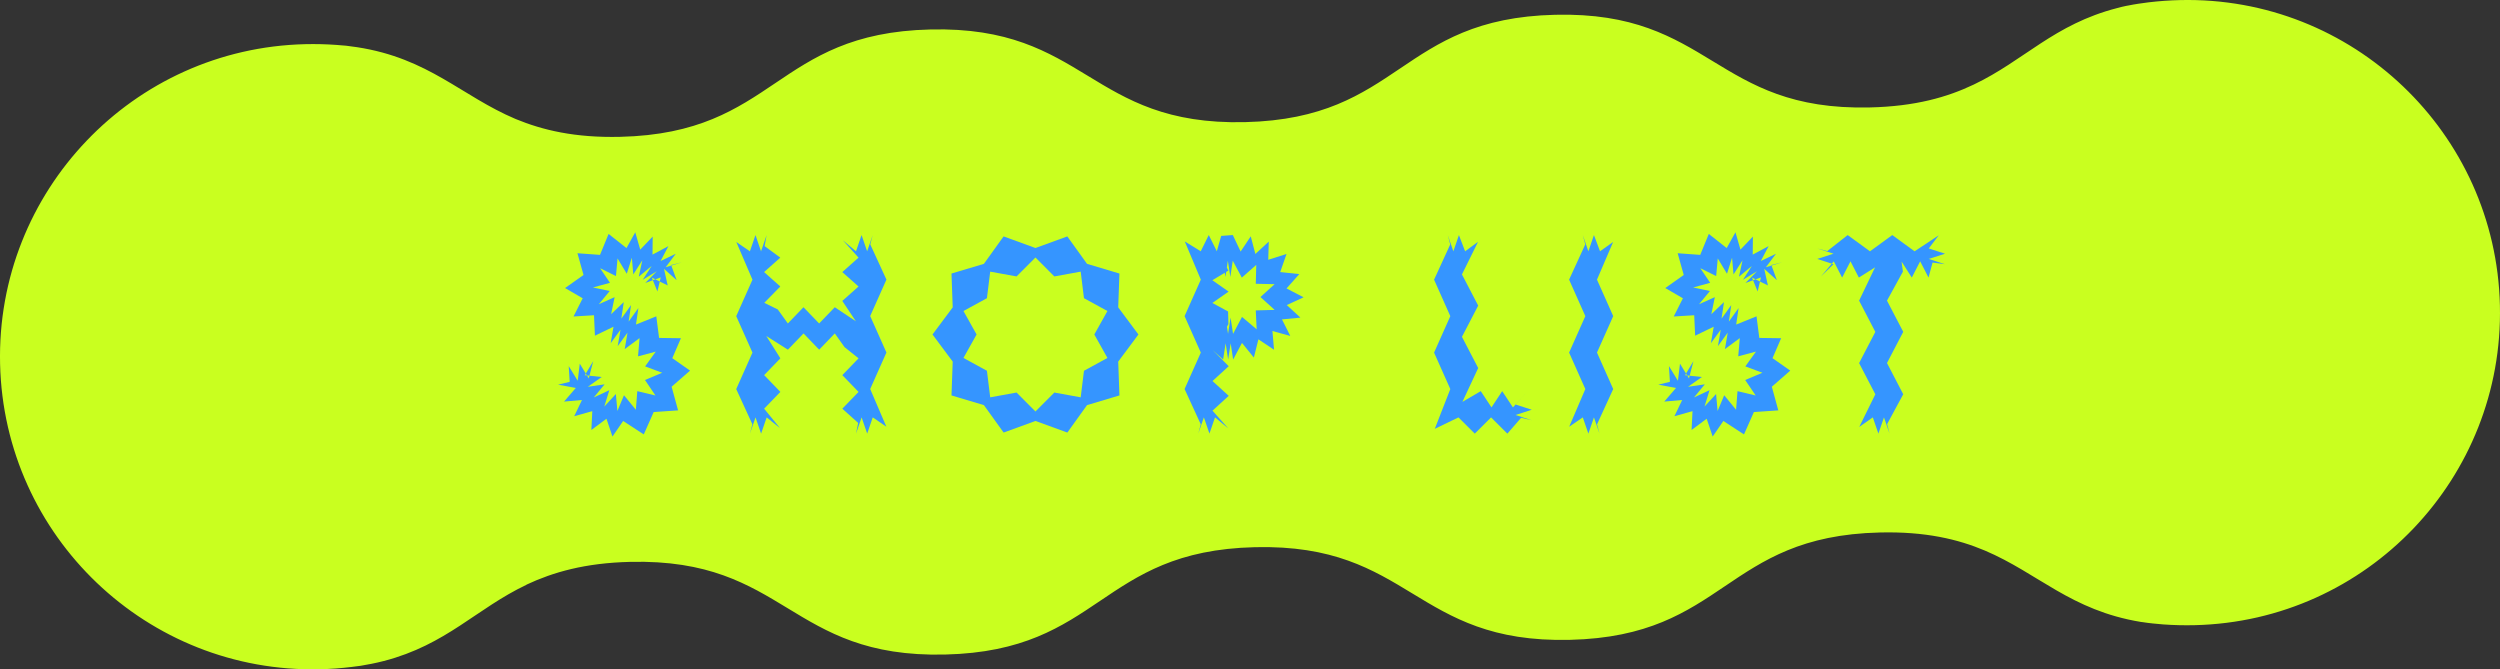 <?xml version="1.0" encoding="UTF-8"?>
<svg id="_レイヤー_2" data-name="レイヤー 2" xmlns="http://www.w3.org/2000/svg" viewBox="0 0 923.73 247.31">
  <rect x="0" y="0" width="923.73" height="247.31" fill="#333333" stroke="none"/>
  <defs>
    <style>
      .cls-1 {
        fill: #3595ff;
      }

      .cls-2 {
        fill: #c9ff1f;
      }
    </style>
  </defs>
  <g id="_レイヤー_1-2" data-name="レイヤー 1">
    <path class="cls-2" d="M460.02,45.13c-57.65,1.35-58.52-35.6-116.26-34.24-57.74,1.36-56.87,38.31-114.61,39.67-16.72.39-28.62-2.47-38.61-6.58-20.07-8.49-32.05-22.45-58.58-26.54-1.39-.15-2.69-.4-4.08-.55-1.2-.06-2.32-.22-3.52-.29-3.8-.28-7.68-.37-11.56-.28C49.05,17.81-1.47,70.76.03,134.51c1.5,63.75,54.45,114.27,118.2,112.77,3.88-.09,7.76-.37,11.54-.83,1.2-.12,2.3-.33,3.5-.45,1.38-.22,2.67-.52,4.05-.74,1.47-.31,3.04-.63,4.51-1.03,23.15-6,34.21-19.38,52.67-28.14l.09-.09c9.78-4.57,21.53-7.99,38.26-8.39,57.74-1.36,58.61,35.6,116.35,34.24,57.74-1.36,56.87-38.31,114.52-39.67,57.74-1.36,58.61,35.6,116.35,34.24,57.74-1.36,56.87-38.31,114.52-39.67,16.81-.4,28.81,2.47,38.79,6.67,19.8,8.41,31.67,22.09,57.65,26.38.18,0,.46.08.65.08,2.5.4,5.01.62,7.6.84,3.89.28,7.77.37,11.65.28,63.75-1.5,114.27-54.45,112.77-118.2C922.2,49.06,869.25-1.47,805.51.03c-3.88.09-7.76.37-11.63.83-2.58.34-5.07.67-7.55,1.19-.18,0-.46.1-.64.11-1.11.21-2.3.52-3.4.82-23.34,6-34.39,19.39-52.95,28.24-9.78,4.67-21.62,8.09-38.44,8.48-57.65,1.35-58.52-35.6-116.26-34.24-57.74,1.36-56.87,38.31-114.61,39.67Z"/>
    <g>
      <path class="cls-1" d="M242.92,107.63l1.22-5.14-5.72,2.07,4.26-4.34-5.2,3.16,3.31-5.12-4.76,3.97,1.3-6.05-3.33,5.21-.54-6.16-1.87,5.91-3.41-5.66-.59,6.52-5.86-2.91,3.65,5.4-6.29,1.73,6.2,1.3-4.04,4.89,5.85-2.62-1.29,6.28,4.66-4.44-.89,6.11,3.59-5.02-.89,6.11,3.6-5.02-.89,6.11,7.51-3.04,1.03,7.98,8.07.11-3.19,7.37,6.56,4.6-6.81,5.95,2.39,8.74-9.02.62-3.66,8.26-7.62-4.96-3.95,5.75-2.21-6.59-5.58,4.16.34-6.95-6.69,1.87,2.88-6-6.63.59,4.35-5.04-6.54-1.2,4.28-1.06-.36-5.81,3.32,5.42.76-6.31,3.32,5.42,1.66-6.37-3.11,5.21,6.23.66-5.12,3.61,6.2-.9-3.99,4.83,5.72-2.65-1.84,6.03,4.27-4.63.56,6.27,2.44-5.82,4.38,5.36.54-6.87,6.7,1.6-3.86-5.72,6.36-2.68-6.31-2.35,3.93-5.47-6.55,1.75.57-6.74-5.49,4.07,1.03-6.08-3.62,4.98,1.04-6.07-3.63,4.98,1.03-6.08-6.86,3.31-.34-7.55-7.57.46,3.39-6.73-6.52-3.78,6.83-4.82-2.25-8.04,8.34.6,3.17-7.73,6.61,5.22,3.24-5.83,1.84,6.4,4.6-4.81-.06,6.65,5.88-3.13-2.91,5.52,5.62-2.69-3.74,4.99,5.96-1.83-3.94.99,2.05,5.61-4.68-4.21,1.37,6.15-5.88-2.92,2.06,5.1Z"/>
      <path class="cls-1" d="M287.37,114.32l3.74,5.2,5.77-6,5.78,6,5.78-6,7.81,5.21-5.03-7.54,6-5.33-6-5.33,6-5.34-5.8-6.42,4.86,4.08,2.06-6,2.06,6,2.06-6-.9,3.45,5.97,13.01-6,13.47,6,13.47-6,13.48,5.97,13.93-5.02-3.45-2.06,6-2.06-6-2.06,6,.78-3.95-5.85-5.25,6-6.2-6-6.2,6-6.21-5.2-4.16-3.58-5.04-5.77,6-5.78-6-5.78,6-7.97-5.05,5.19,8.25-6,6.2,6,6.2-6,6.21,5.85,7.15-4.91-3.94-2.06,6-2.06-6-2.06,6,.9-3.45-5.97-13.01,6-13.47-6-13.47,6-13.48-5.97-13.93,5.02,3.45,2.06-6,2.06,6,2.06-6-.74,4.08,5.8,4.25-6,5.33,6,5.33-5.92,6.04,4.95,2.43Z"/>
      <path class="cls-1" d="M420.64,123.59l-7.47,10.02.45,12.5-11.97,3.58-7.28,10.14-11.77-4.29-11.77,4.29-7.29-10.14-11.97-3.58.45-12.5-7.47-10.02,7.47-10.02-.45-12.5,11.97-3.58,7.28-10.14,11.77,4.29,11.77-4.29,7.29,10.14,11.97,3.58-.45,12.5,7.47,10.02ZM404.34,123.59l4.85-8.67-8.67-4.74-1.21-9.81-9.74,1.77-6.98-7-6.98,7-9.74-1.77-1.21,9.81-8.67,4.74,4.85,8.67-4.85,8.67,8.67,4.74,1.21,9.81,9.74-1.77,6.98,7,6.98-7,9.74,1.77,1.21-9.81,8.67-4.74-4.85-8.67Z"/>
      <path class="cls-1" d="M455.52,86.86l2.88,6.09,3.74-5.62,1.71,6.51,4.95-4.57-.19,6.72,6.75-2.15-2.33,6.69,7.05.75-4.72,5.3,6.3,3.27-6.21,2.87,5.04,4.64-6.81.66,3.07,6.11-6.6-1.82.6,6.92-5.78-3.85-1.68,6.73-4.39-5.4-3.26,6.13-.92-6-.93,6-.93-6-.93,6-3.89-3.5,5.96,5.98-6,5.47,6,5.47-6,5.48,5.81,6.53-4.87-4.06-2.06,6-2.06-6-2.06,6,.9-3.45-5.97-13.01,6-13.47-6-13.47,6-13.48-5.93-14.12,5.9,3.64,2.97-6,2.97,6,1.62-5.68,4.32-.32ZM453.9,119.72l-2.01,3.64.93-6,.93,6,.93-6,.93,6,3.3-6.26,5.42,4.58-.33-6.98,6.97-.2-5.24-4.75,5.24-4.75-6.96-.15.17-6.97-5.33,4.7-3.35-6.24-.9,6-.91-6-.91,6-.91-6,2.02,3.64-5.93,3.56,6,4.2-6,4.2,5.81,3.15.12,4.62Z"/>
      <path class="cls-1" d="M546.13,89.33l-5.95,12.06,6,11.53-6,11.53,6,11.54-5.84,12.51,6.79-3.97,3.96,6,3.96-6,3.96,6,5.28-5.7-4.32,4.63,6,1.94-6,1.94,6,1.94-3.92-.91-5.1,5.86-6.01-6-6.02,6-6.02-6-8.76,4.22,5.74-14.69-6-13.47,6-13.47-6-13.48,5.97-13.02-.91-3.45,2.06,6,2.06-6,2.29,5.99,4.79-3.52Z"/>
      <path class="cls-1" d="M596.04,89.41l-5.97,13.92,6,13.47-6,13.47,6,13.48-5.97,13.02.91,3.45-2.06-6-2.06,6-2.06-6-5.03,3.45,5.97-13.92-6-13.47,6-13.47-6-13.48,5.97-13.02-.91-3.45,2.06,6,2.06-6,2.25,5.99,4.84-3.45Z"/>
      <path class="cls-1" d="M649.44,107.63l1.22-5.14-5.72,2.07,4.26-4.34-5.2,3.16,3.31-5.12-4.76,3.97,1.3-6.05-3.33,5.21-.54-6.16-1.87,5.91-3.41-5.66-.59,6.52-5.86-2.91,3.65,5.4-6.29,1.73,6.2,1.3-4.04,4.89,5.85-2.62-1.29,6.28,4.66-4.44-.89,6.11,3.59-5.02-.89,6.11,3.6-5.02-.89,6.11,7.51-3.04,1.03,7.98,8.07.11-3.19,7.37,6.56,4.6-6.81,5.95,2.39,8.74-9.02.62-3.66,8.26-7.62-4.96-3.95,5.75-2.21-6.59-5.58,4.16.34-6.95-6.69,1.87,2.88-6-6.63.59,4.35-5.04-6.54-1.2,4.28-1.06-.36-5.81,3.32,5.42.76-6.31,3.32,5.42,1.66-6.37-3.11,5.21,6.23.66-5.12,3.61,6.2-.9-3.99,4.83,5.72-2.65-1.84,6.03,4.27-4.63.56,6.27,2.44-5.82,4.38,5.36.54-6.87,6.7,1.6-3.86-5.72,6.36-2.68-6.31-2.35,3.93-5.47-6.55,1.75.57-6.74-5.49,4.07,1.03-6.08-3.62,4.98,1.04-6.07-3.63,4.98,1.03-6.08-6.86,3.31-.34-7.55-7.57.46,3.39-6.73-6.52-3.78,6.83-4.82-2.25-8.04,8.34.6,3.17-7.73,6.61,5.22,3.24-5.83,1.84,6.4,4.6-4.81-.06,6.65,5.88-3.13-2.91,5.52,5.62-2.69-3.74,4.99,5.96-1.83-3.94.99,2.05,5.61-4.68-4.21,1.37,6.15-5.88-2.92,2.06,5.1Z"/>
      <path class="cls-1" d="M703.13,100.33l-5.9,10.75,6,11.53-6,11.53,6,11.54-5.95,11.01.89,3.53-2.06-6-2.06,6-2.06-6-5.02,3.53,5.95-12.06-6-11.53,6-11.53-6-11.54,5.9-12.31-5.99,3.78-3.09-6-3.09,6-3.09-6-4.69,5.54,4.59-4.48-6-1.94,6-1.94-6-1.94,3.69.98,7.55-5.92,8.24,6,8.24-6,8.24,6,8.93-5.92-3.69,4.86,6,1.94-6,1.94,6,1.94-4.6-.6-1.49,5.54-3.09-6-3.09,6-3.78-5.92.49,3.7Z"/>
    </g>
  </g>
</svg>